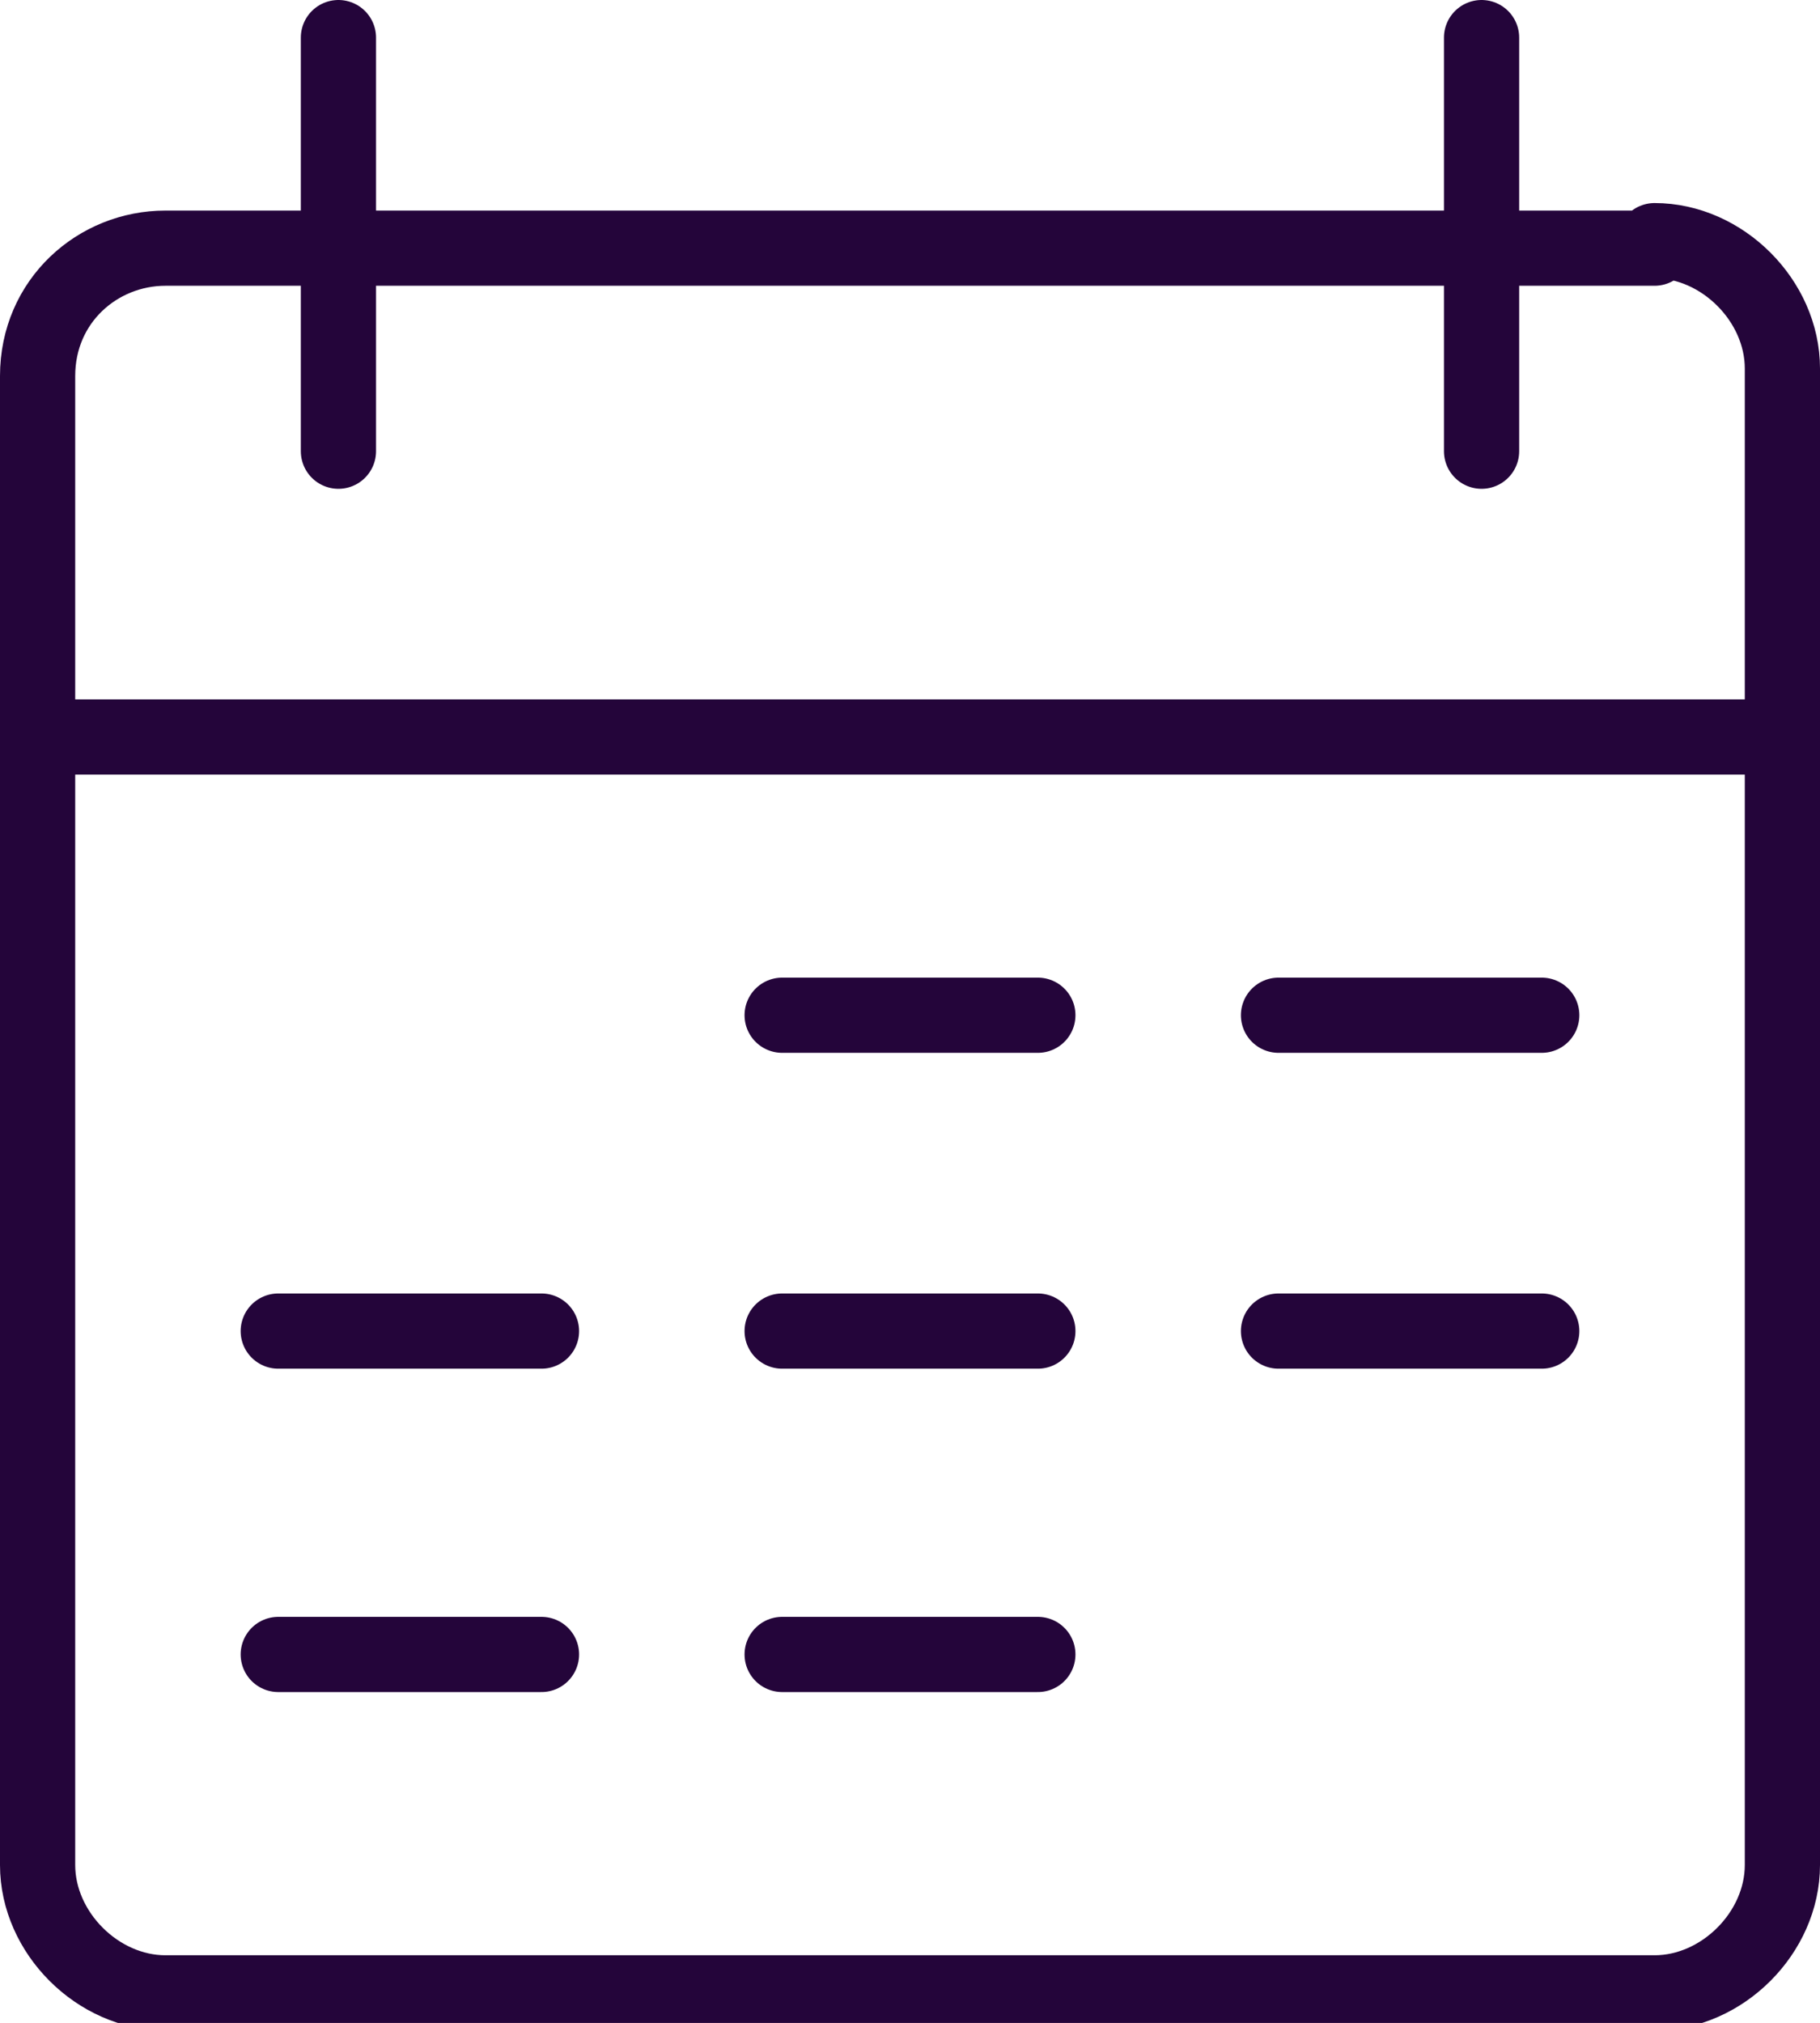 <?xml version="1.0" encoding="UTF-8"?>
<svg xmlns="http://www.w3.org/2000/svg" version="1.1" viewBox="0 0 24.2 26.9">
  <defs>
    <style>
      .cls-1 {
        stroke-linejoin: round;
      }

      .cls-1, .cls-2 {
        fill: none;
        stroke: #24053a;
        stroke-linecap: round;
      }

      .cls-2 {
        stroke-miterlimit: 22.9;
      }
    </style>
  </defs>
  <!-- Generator: Adobe Illustrator 28.7.1, SVG Export Plug-In . SVG Version: 1.2.0 Build 142)  -->
  <g>
    <g id="Layer_1">
      <g id="Group_22">
        <path id="Path_32" class="cls-1" d="M22,3.3H2.2c-.9,0-1.7.7-1.7,1.7v19.8c0,.9.8,1.7,1.7,1.7h19.8c.9,0,1.7-.8,1.7-1.7V4.9c0-.9-.8-1.7-1.7-1.7Z"/>
        <line id="Line_13" class="cls-1" x1="4.5" y1="6" x2="4.5" y2=".5"/>
        <line id="Line_14" class="cls-1" x1="19.7" y1="6" x2="19.7" y2=".5"/>
        <line id="Line_15" class="cls-1" x1=".5" y1="9.8" x2="23.7" y2="9.8"/>
        <line id="Line_16" class="cls-2" x1="3.7" y1="17.7" x2="7.2" y2="17.7"/>
        <line id="Line_17" class="cls-2" x1="10.4" y1="17.7" x2="13.8" y2="17.7"/>
        <line id="Line_18" class="cls-2" x1="17" y1="17.7" x2="20.5" y2="17.7"/>
        <line id="Line_19" class="cls-2" x1="3.7" y1="22" x2="7.2" y2="22"/>
        <line id="Line_20" class="cls-2" x1="10.4" y1="22" x2="13.8" y2="22"/>
        <line id="Line_21" class="cls-2" x1="10.4" y1="13.5" x2="13.8" y2="13.5"/>
        <line id="Line_22" class="cls-2" x1="17" y1="13.5" x2="20.5" y2="13.5"/>
      </g>
    </g>
  </g>
</svg>